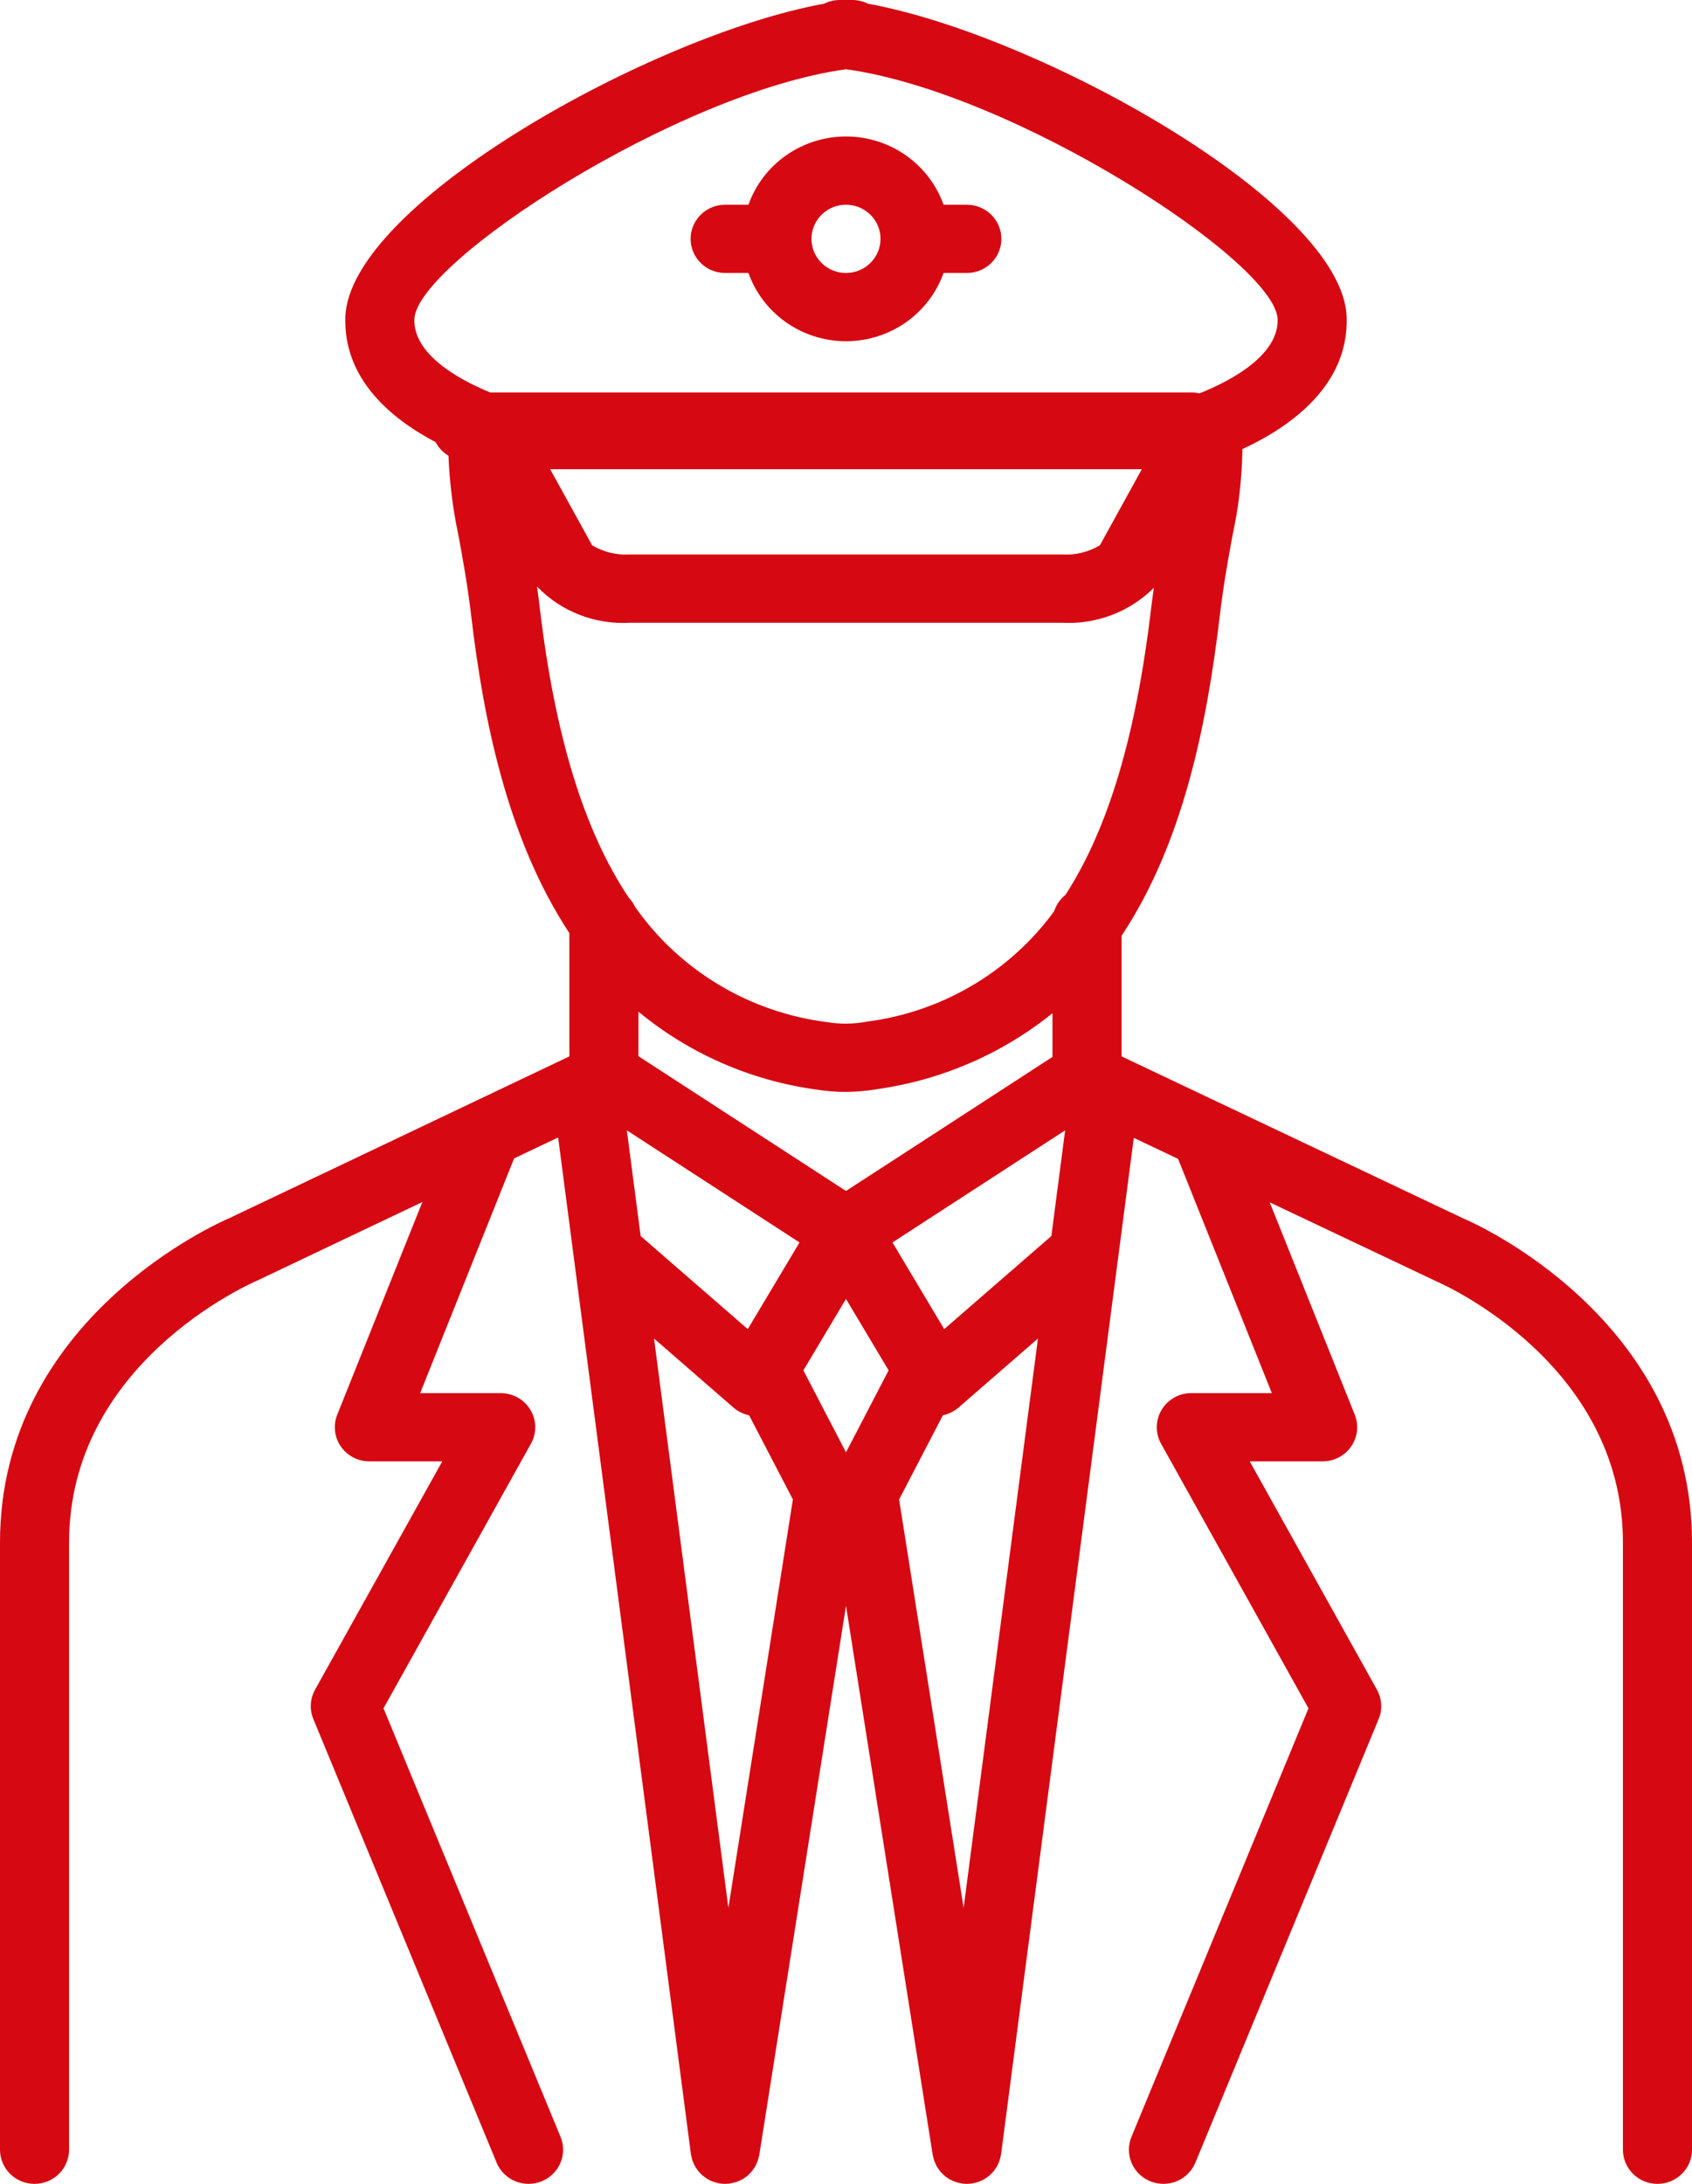 <svg width="62" height="80" viewBox="0 0 62 80" fill="none" xmlns="http://www.w3.org/2000/svg">
<path d="M53.657 44.651L41.098 38.698V34.278C43.347 30.898 44.224 26.544 44.695 22.57C44.83 21.435 45.002 20.491 45.154 19.658C45.386 18.604 45.51 17.53 45.525 16.452C47.282 15.636 49.425 14.126 49.345 11.616C49.213 7.457 38.041 1.26 31.802 0.136C31.624 0.046 31.427 -0 31.227 2.06142e-06H30.773C30.573 -0 30.376 0.046 30.198 0.136C23.959 1.26 12.787 7.457 12.655 11.616C12.583 13.886 14.329 15.337 15.964 16.198C16.071 16.403 16.233 16.574 16.433 16.693C16.473 17.69 16.598 18.681 16.808 19.658C16.96 20.491 17.133 21.435 17.268 22.57C17.706 26.274 18.566 30.7 20.864 34.182V38.698L8.391 44.63C8.048 44.775 0 48.287 0 56.506V78.75C0 79.082 0.133 79.399 0.371 79.634C0.608 79.868 0.93 80 1.265 80C1.601 80 1.923 79.868 2.16 79.634C2.397 79.399 2.531 79.082 2.531 78.75V56.506C2.531 49.952 9.113 47.046 9.439 46.904L15.477 44.033L12.358 51.823C12.282 52.013 12.254 52.218 12.277 52.42C12.299 52.623 12.372 52.817 12.488 52.986C12.604 53.154 12.76 53.292 12.942 53.388C13.124 53.483 13.328 53.533 13.534 53.533H16.206L11.545 61.897C11.454 62.06 11.401 62.242 11.39 62.428C11.379 62.614 11.41 62.8 11.482 62.972L18.197 79.222C18.26 79.374 18.352 79.513 18.469 79.629C18.586 79.746 18.725 79.839 18.878 79.902C19.031 79.966 19.196 79.999 19.362 80C19.528 80.001 19.693 79.969 19.846 79.907C20 79.845 20.14 79.754 20.258 79.638C20.376 79.523 20.47 79.385 20.535 79.234C20.599 79.083 20.633 78.921 20.633 78.756C20.634 78.592 20.602 78.43 20.54 78.278L14.053 62.58L19.455 52.886C19.561 52.695 19.616 52.481 19.612 52.264C19.609 52.047 19.548 51.834 19.436 51.647C19.324 51.46 19.165 51.305 18.974 51.197C18.783 51.089 18.567 51.033 18.347 51.033H15.396L18.838 42.435L20.452 41.668L25.317 78.91C25.32 78.934 25.328 78.956 25.332 78.98C25.34 79.019 25.348 79.058 25.359 79.096C25.371 79.136 25.385 79.176 25.402 79.214C25.415 79.247 25.427 79.279 25.443 79.31C25.465 79.351 25.488 79.39 25.514 79.428C25.531 79.454 25.547 79.481 25.567 79.506C25.596 79.543 25.628 79.578 25.661 79.611C25.683 79.633 25.703 79.657 25.726 79.678C25.763 79.71 25.802 79.739 25.843 79.766C25.867 79.783 25.889 79.802 25.914 79.817C25.981 79.858 26.051 79.892 26.124 79.919C26.141 79.925 26.16 79.928 26.177 79.934C26.236 79.954 26.297 79.97 26.358 79.981C26.365 79.982 26.37 79.984 26.376 79.985C26.435 79.994 26.494 79.998 26.553 79.999C26.559 79.999 26.564 80 26.57 80L26.572 80L26.573 80L26.582 79.999C26.633 79.999 26.683 79.996 26.733 79.99C26.743 79.988 26.752 79.985 26.761 79.983C26.816 79.974 26.87 79.962 26.924 79.946C26.948 79.939 26.973 79.934 26.997 79.926C27.058 79.904 27.117 79.877 27.174 79.846C27.187 79.839 27.2 79.835 27.212 79.828C27.278 79.789 27.34 79.745 27.398 79.695C27.418 79.678 27.434 79.659 27.453 79.641C27.491 79.605 27.526 79.568 27.56 79.528C27.578 79.506 27.592 79.482 27.608 79.459C27.637 79.419 27.663 79.378 27.687 79.335C27.702 79.307 27.714 79.278 27.726 79.25C27.745 79.208 27.762 79.165 27.776 79.122C27.787 79.089 27.794 79.055 27.802 79.02C27.808 78.994 27.818 78.97 27.822 78.943L31 58.823L34.178 78.943C34.182 78.97 34.192 78.994 34.198 79.02C34.206 79.055 34.213 79.089 34.224 79.122C34.238 79.166 34.255 79.208 34.274 79.25C34.286 79.278 34.298 79.307 34.313 79.335C34.337 79.378 34.363 79.419 34.392 79.459C34.408 79.482 34.423 79.506 34.44 79.528C34.474 79.568 34.51 79.606 34.548 79.641C34.566 79.659 34.582 79.678 34.602 79.695C34.66 79.745 34.722 79.789 34.788 79.828C34.8 79.835 34.813 79.839 34.825 79.846C34.883 79.877 34.942 79.904 35.003 79.926C35.027 79.934 35.052 79.939 35.077 79.946C35.13 79.962 35.184 79.974 35.239 79.983C35.248 79.985 35.257 79.988 35.267 79.99C35.317 79.996 35.367 79.999 35.418 79.999L35.427 80L35.428 80L35.43 80C35.436 80 35.441 79.999 35.447 79.999C35.506 79.998 35.565 79.994 35.624 79.985C35.63 79.984 35.635 79.982 35.642 79.981C35.703 79.97 35.764 79.954 35.823 79.934C35.84 79.928 35.859 79.925 35.876 79.919C35.949 79.892 36.019 79.858 36.086 79.818C36.111 79.802 36.133 79.783 36.157 79.766C36.198 79.739 36.237 79.71 36.274 79.678C36.297 79.657 36.318 79.633 36.339 79.611C36.373 79.578 36.404 79.543 36.433 79.506C36.453 79.481 36.469 79.454 36.486 79.428C36.512 79.39 36.535 79.351 36.557 79.31C36.573 79.279 36.585 79.247 36.598 79.214C36.615 79.176 36.629 79.136 36.641 79.096C36.652 79.058 36.66 79.019 36.668 78.98C36.672 78.956 36.68 78.934 36.683 78.91L41.546 41.682L43.169 42.452L46.604 51.033H43.653C43.433 51.033 43.217 51.089 43.026 51.197C42.835 51.305 42.676 51.46 42.564 51.647C42.452 51.834 42.391 52.047 42.388 52.264C42.385 52.481 42.439 52.695 42.545 52.886L47.947 62.58L41.46 78.278C41.334 78.585 41.335 78.929 41.465 79.234C41.595 79.54 41.843 79.782 42.154 79.907C42.464 80.032 42.813 80.031 43.122 79.902C43.431 79.774 43.676 79.529 43.803 79.222L50.518 62.972C50.59 62.8 50.621 62.614 50.61 62.428C50.599 62.242 50.546 62.06 50.455 61.897L45.794 53.533H48.466C48.672 53.533 48.876 53.483 49.058 53.388C49.24 53.292 49.396 53.154 49.512 52.986C49.628 52.817 49.701 52.623 49.723 52.42C49.746 52.218 49.718 52.013 49.642 51.823L46.527 44.044L52.607 46.926C52.887 47.046 59.469 49.952 59.469 56.506V78.75C59.469 79.082 59.603 79.399 59.84 79.634C60.077 79.868 60.399 80 60.735 80C61.07 80 61.392 79.868 61.629 79.634C61.867 79.399 62 79.082 62 78.75V56.506C62 48.287 53.952 44.775 53.657 44.651ZM15.184 11.694C15.25 9.611 24.819 3.387 31 2.537C37.181 3.387 46.75 9.611 46.816 11.694C46.856 12.959 45.245 13.896 43.947 14.412C43.851 14.389 43.752 14.376 43.653 14.375H17.96C16.679 13.851 15.145 12.929 15.184 11.694ZM41.84 17.188L40.303 19.976C39.887 20.223 39.406 20.341 38.922 20.312H23.078C22.594 20.341 22.113 20.223 21.697 19.976L20.16 17.188L41.84 17.188ZM26.69 69.891L23.966 49.033L26.878 51.564C27.041 51.704 27.238 51.801 27.449 51.844L29.054 54.929L26.69 69.891ZM27.401 48.689L23.475 45.279L22.97 41.407L29.297 45.514L27.401 48.689ZM23.395 38.692V37.06C25.254 38.597 27.513 39.585 29.914 39.913C30.266 39.97 30.622 39.999 30.979 40C31.38 39.997 31.781 39.961 32.176 39.893C34.522 39.557 36.731 38.597 38.567 37.115V38.717L31 43.628L23.395 38.692ZM31 53.202L29.438 50.199L31 47.583L32.562 50.199L31 53.202ZM35.31 69.891L32.946 54.929L34.551 51.844C34.762 51.801 34.959 51.704 35.121 51.564L38.034 49.033L35.31 69.891ZM38.525 45.279L34.599 48.689L32.703 45.514L39.03 41.407L38.525 45.279ZM38.632 33.374C37.828 34.477 36.804 35.406 35.623 36.102C34.442 36.799 33.129 37.249 31.765 37.425C31.284 37.517 30.79 37.523 30.307 37.443C28.901 37.266 27.549 36.8 26.337 36.073C25.126 35.346 24.082 34.377 23.275 33.226C23.216 33.1 23.136 32.984 23.039 32.884C21.39 30.413 20.331 26.928 19.781 22.28C19.748 22.002 19.713 21.739 19.677 21.484C20.111 21.937 20.641 22.291 21.229 22.52C21.816 22.75 22.448 22.849 23.078 22.812H38.922C39.541 22.846 40.161 22.75 40.74 22.529C41.319 22.309 41.843 21.969 42.28 21.533C42.246 21.774 42.213 22.019 42.182 22.28C41.634 26.901 40.623 30.337 39.042 32.782C38.849 32.935 38.706 33.141 38.632 33.374Z" fill="#D60812"/>
<path d="M35.429 7.5H34.575C34.314 6.769 33.83 6.136 33.19 5.688C32.55 5.24 31.785 5 31 5C30.216 5 29.451 5.24 28.81 5.688C28.17 6.136 27.686 6.769 27.426 7.5H26.571C26.236 7.5 25.914 7.632 25.677 7.866C25.439 8.101 25.306 8.418 25.306 8.75C25.306 9.082 25.439 9.399 25.677 9.634C25.914 9.868 26.236 10 26.571 10H27.425C27.686 10.731 28.17 11.364 28.81 11.812C29.45 12.259 30.215 12.5 31 12.5C31.784 12.5 32.55 12.259 33.19 11.812C33.83 11.364 34.314 10.731 34.574 10H35.429C35.764 10 36.086 9.868 36.323 9.634C36.561 9.399 36.694 9.082 36.694 8.75C36.694 8.418 36.561 8.101 36.323 7.866C36.086 7.632 35.764 7.5 35.429 7.5ZM31 10C30.75 10 30.505 9.927 30.297 9.789C30.089 9.652 29.927 9.457 29.831 9.228C29.735 9 29.71 8.749 29.759 8.506C29.808 8.264 29.928 8.041 30.105 7.866C30.282 7.691 30.508 7.572 30.753 7.524C30.999 7.476 31.253 7.501 31.484 7.595C31.715 7.69 31.913 7.85 32.052 8.056C32.191 8.261 32.265 8.503 32.265 8.75C32.265 9.081 32.131 9.399 31.894 9.633C31.657 9.868 31.335 10 31 10Z" fill="#D60812"/>
</svg>
